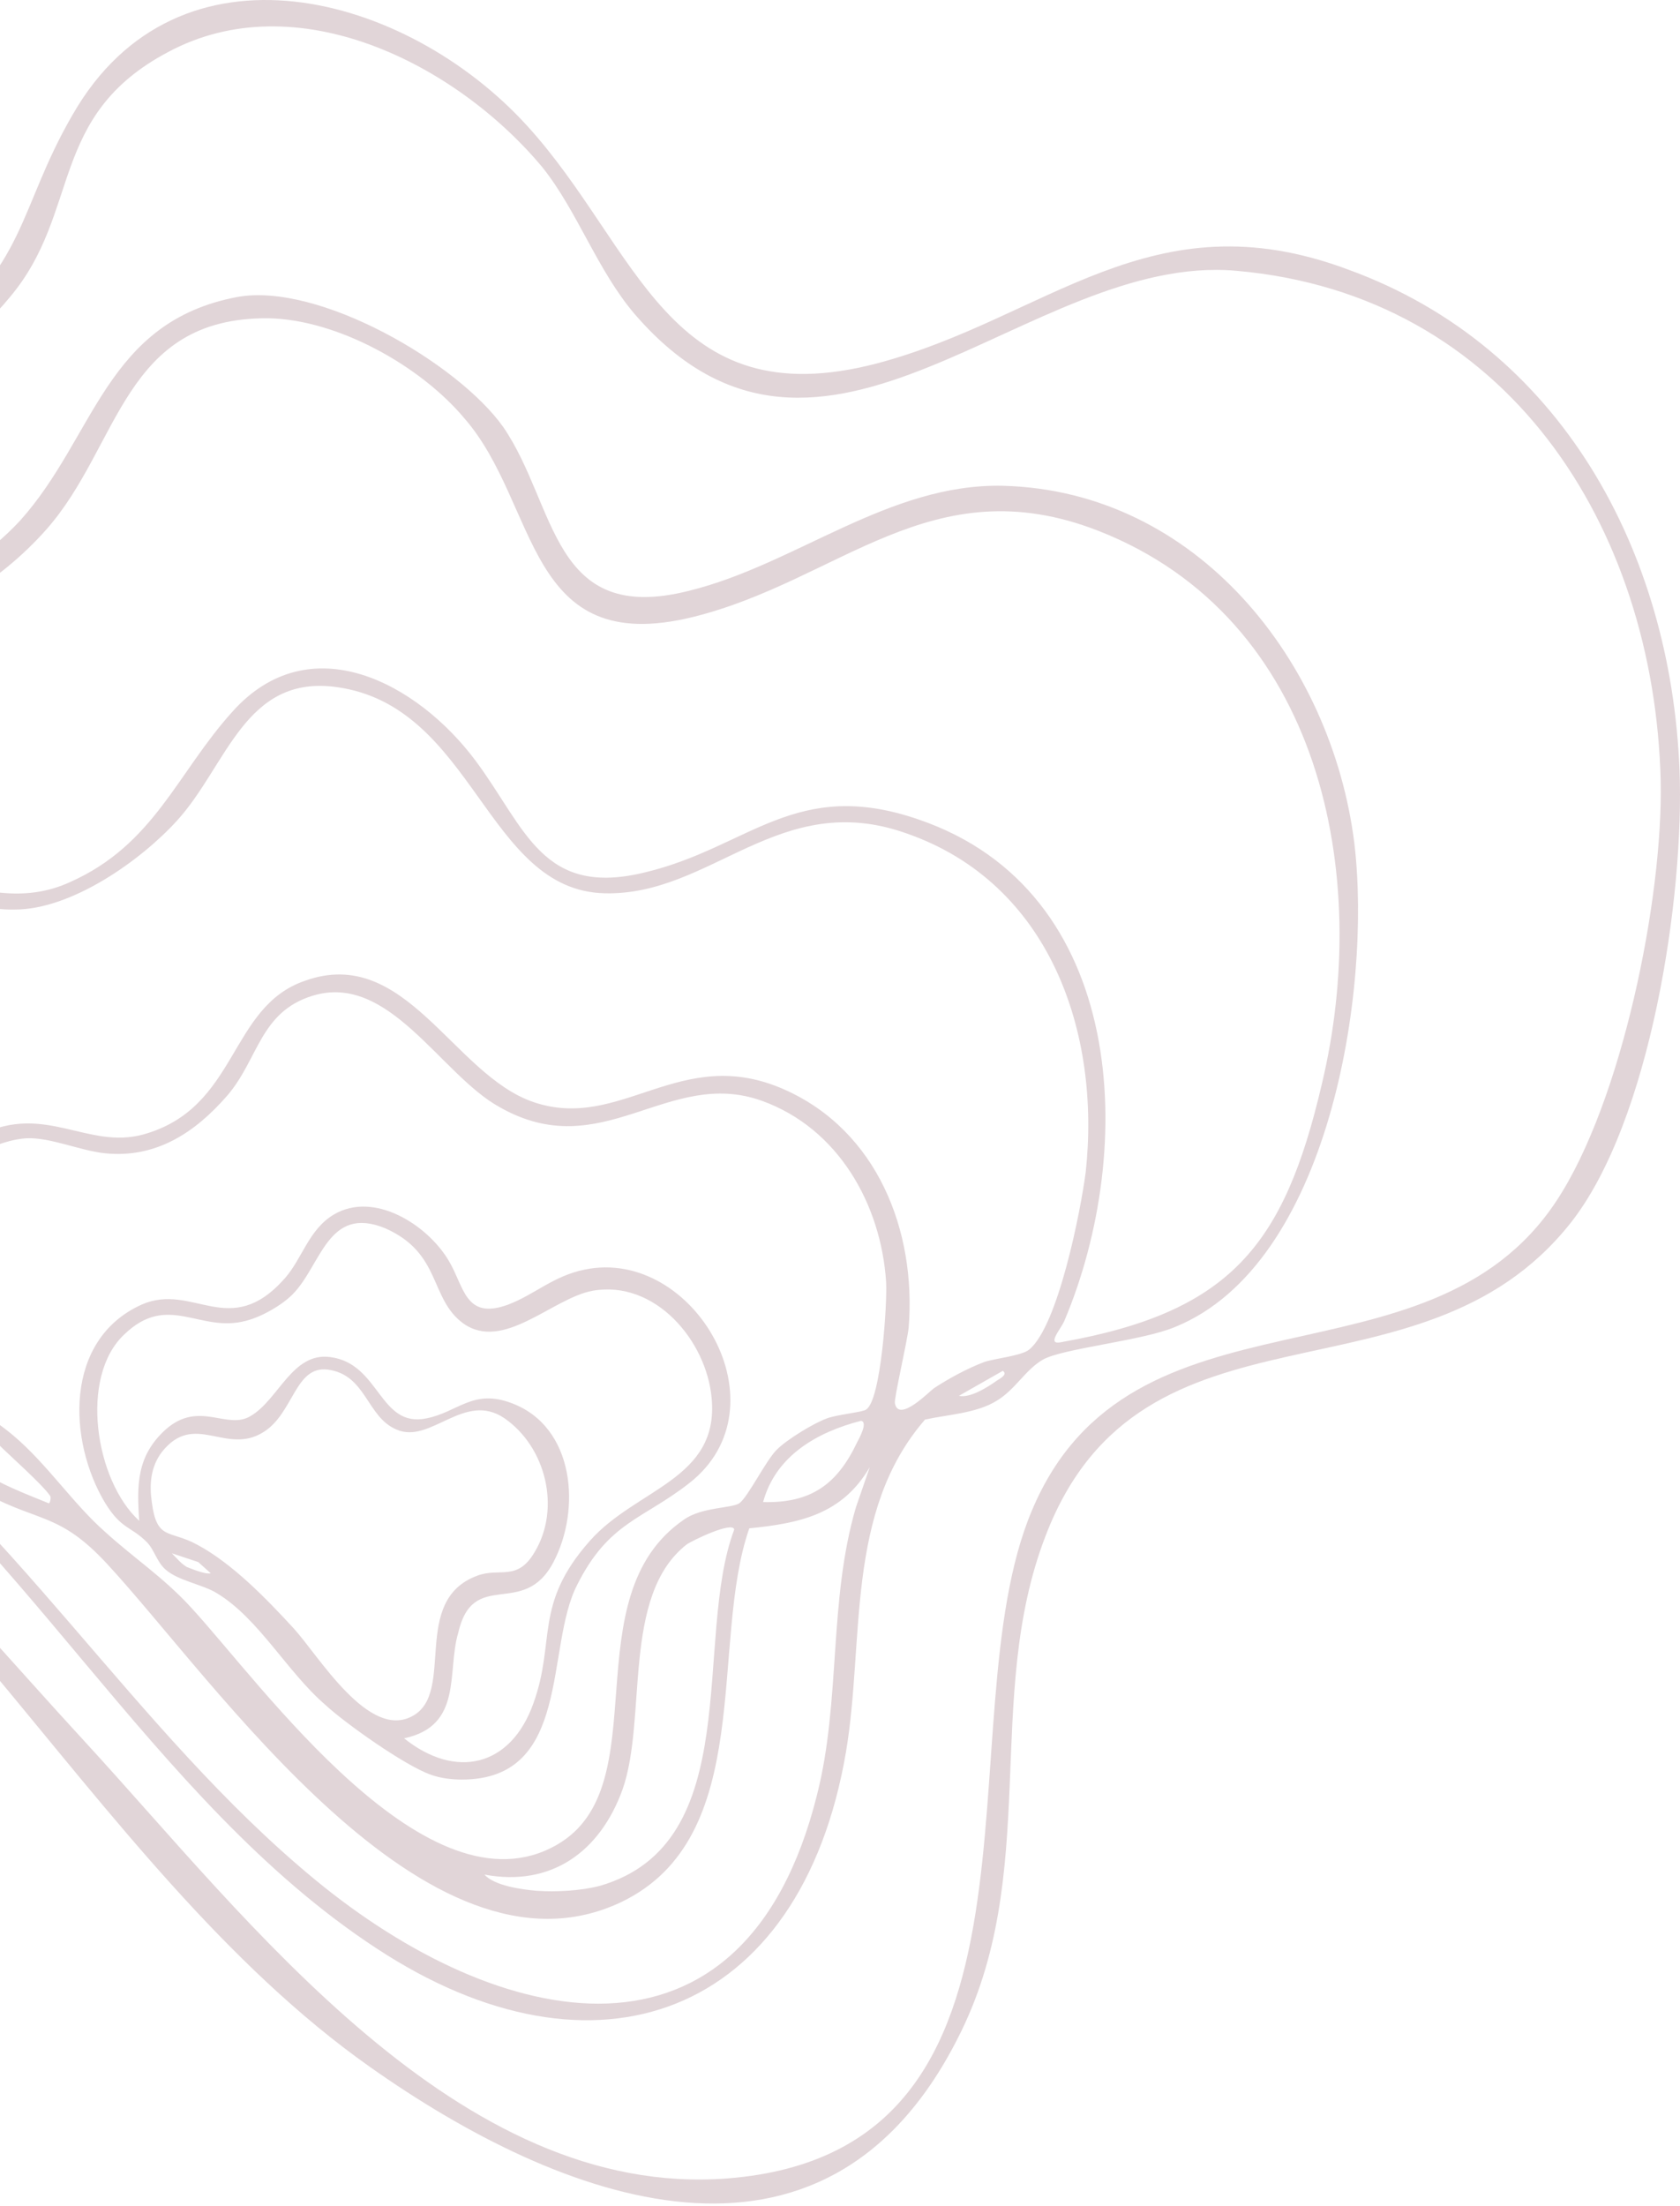 <svg xmlns="http://www.w3.org/2000/svg" fill="none" viewBox="0 0 522 685" height="685" width="522">
<path fill-opacity="0.19" fill="#612233" d="M521.85 238.992C523.41 278.2 512.879 348.465 487.916 379.909C440.72 439.304 354.91 398.543 324.877 476.96C305.374 527.426 323.706 582.163 297.573 633.017C255.838 715.316 173.929 683.483 115.032 641.946C25.321 578.669 -26.945 455.221 -127.967 410.966C-180.233 388.062 -209.876 387.285 -231.719 325.561C-256.292 256.461 -260.972 169.892 -189.204 126.802C-127.967 89.922 -85.842 152.035 -23.824 106.615C8.549 82.935 5.429 65.078 22.591 35.574C55.355 -21.492 126.343 -2.081 163.788 39.068C198.502 77.112 207.473 129.907 272.61 112.826C325.267 98.851 357.64 60.807 418.878 83.711C485.185 107.78 519.119 171.445 521.85 238.992ZM-147.469 120.59C-193.494 121.755 -229.769 163.681 -239.13 206.383C-250.051 254.52 -227.428 343.807 -189.204 376.027C-172.432 390.003 -146.689 395.826 -126.796 404.754C-67.12 431.152 -17.194 493.653 26.491 541.013C77.198 596.138 142.335 683.095 226.195 676.496C333.067 667.955 292.893 534.802 320.586 469.196C351.4 395.437 443.45 433.869 483.625 372.922C503.908 342.254 516.779 278.977 515.999 242.486C514.049 163.681 468.413 91.475 384.164 84.099C319.416 78.276 255.838 165.234 197.332 97.686C185.63 84.099 179.389 65.466 168.468 51.879C141.555 19.658 92.019 -5.187 52.234 16.164C14.79 35.962 25.321 65.854 3.089 92.252C-16.023 115.544 -49.177 133.401 -79.991 133.013C-102.614 132.625 -124.456 119.814 -147.469 120.59Z"></path>
<path fill-opacity="0.19" fill="#612233" d="M311.604 150.859C372.061 152.412 413.796 205.595 420.817 261.885C426.278 307.692 413.016 392.709 365.041 412.119C354.899 416.389 330.327 418.718 324.086 422.212C318.625 425.318 315.505 431.529 309.654 435.023C303.413 438.905 294.442 439.293 287.422 440.846C262.459 469.573 268.699 509.557 262.849 544.107C248.807 626.406 184.839 649.698 116.972 605.055C46.373 558.859 5.808 474.231 -63.62 426.094C-110.425 393.485 -151.38 409.013 -170.492 340.69C-185.704 286.729 -185.314 227.335 -134.998 191.232C-95.993 163.281 -68.69 198.219 -30.466 185.797C-17.204 181.527 -3.163 171.822 6.199 161.728C29.601 135.719 32.722 100.004 73.676 92.24C99.029 87.582 142.324 112.815 156.366 132.613C173.138 157.07 171.188 194.337 214.093 183.468C247.247 175.315 276.11 150.082 311.604 150.859ZM83.428 98.84C38.182 98.451 37.402 138.436 14.389 164.446C-0.042 180.75 -21.495 194.337 -43.727 195.89C-65.96 197.443 -85.072 183.856 -107.305 186.573C-183.754 196.278 -187.264 328.655 -147.48 374.851C-128.367 396.979 -89.753 403.19 -66.35 420.271L-76.101 405.519C-95.603 364.758 -104.574 313.127 -64.01 281.295C-31.636 256.061 -7.843 287.506 21.8 273.919C47.933 262.273 54.954 240.145 72.116 221.123C96.299 193.949 129.843 212.195 147.785 236.263C163.387 257.226 168.458 278.965 200.831 270.813C232.815 263.049 247.247 241.31 285.471 254.509C350.219 276.636 353.339 356.606 330.717 410.178C329.546 412.895 324.866 417.942 329.936 416.777C382.203 407.46 398.975 386.886 410.676 336.808C426.278 271.978 410.676 192.008 341.248 164.834C289.372 144.647 260.898 180.362 215.263 191.62C162.997 204.431 167.677 156.682 144.275 129.896C130.623 113.591 104.88 99.228 83.428 98.84ZM187.96 277.413C150.906 276.636 147.395 219.182 104.49 213.359C76.017 209.477 70.556 237.816 54.954 254.897C43.643 267.319 22.19 282.459 4.638 282.459C-11.354 282.847 -26.565 272.754 -43.337 277.024C-98.724 291.388 -94.043 368.64 -69.08 406.684C-59.719 420.659 -46.068 426.094 -29.686 428.811C-37.877 400.473 -35.926 367.475 -5.893 352.336C13.999 342.631 27.261 356.994 44.423 352.336C74.067 344.183 70.946 312.739 94.739 304.587C125.943 293.329 140.764 333.702 165.727 342.242C193.03 351.559 211.363 323.997 243.736 338.36C272.6 351.171 284.691 382.227 282.351 412.119C281.961 416.389 277.67 434.634 278.06 435.799C279.231 442.01 288.982 431.917 290.152 431.141C294.832 428.035 300.683 424.929 305.754 422.988C309.264 421.824 317.455 421.047 319.795 419.106C328.766 411.731 335.787 376.016 337.347 363.982C342.028 320.891 326.426 274.307 281.571 258.779C242.176 244.804 221.114 278.189 187.96 277.413ZM8.149 353.5C1.518 353.888 -7.453 357.77 -12.134 362.041C-33.196 379.898 -30.856 408.237 -22.665 431.529C-12.914 434.246 -3.553 439.293 4.248 445.892C14.78 454.821 22.581 466.855 32.722 475.784C41.693 483.936 50.664 489.759 59.245 499.076C81.477 523.145 132.963 596.126 173.138 572.834C204.732 554.589 177.429 495.97 212.533 471.902C217.993 468.02 227.354 468.408 229.695 466.855C232.425 464.914 237.886 453.656 241.396 450.163C244.516 447.057 252.707 442.01 256.998 440.457C260.118 439.293 268.309 438.516 269.089 437.74C273.77 435.023 275.72 404.355 275.33 398.143C273.77 374.075 260.508 350.395 236.716 341.854C207.462 331.373 187.18 362.041 155.196 343.795C136.864 333.702 120.872 301.869 97.079 309.245C80.697 314.292 80.307 329.043 70.556 340.301C60.415 351.947 48.324 359.711 32.722 358.159C24.921 357.382 15.56 353.112 8.149 353.5ZM270.259 455.597C261.678 470.349 248.417 473.066 232.815 474.619C220.334 510.334 235.155 570.505 193.03 590.692C132.573 619.419 66.656 521.592 33.112 485.489C18.68 469.961 12.049 472.678 -3.943 464.138C-17.204 457.15 -21.105 448.222 -28.125 435.799L-56.599 427.259C3.078 470.349 41.303 537.12 97.859 583.704C154.806 630.676 231.255 648.146 253.878 557.306C261.288 528.191 257.388 497.135 265.969 468.02L270.259 455.597ZM15.56 464.526C13.219 461.032 3.078 452.104 -0.822 448.221C-1.992 447.057 -8.623 443.175 -10.963 442.01C-13.694 440.457 -17.204 438.516 -20.325 438.128C-14.864 455.597 -0.042 460.644 15.17 466.855C15.56 466.855 15.95 464.914 15.56 464.526ZM228.135 475.007C227.745 472.29 214.873 478.501 213.313 479.666C193.03 495.582 201.221 533.626 193.42 555.753C186.4 575.164 171.188 586.033 150.515 582.151C153.636 585.645 162.217 586.81 166.897 587.198C172.748 587.586 180.549 587.198 186.4 585.645C232.035 572.446 215.263 509.169 228.135 475.007ZM267.529 441.234C253.878 444.728 241.006 452.104 237.106 466.467C251.927 466.855 260.118 461.032 266.359 447.833C266.749 447.057 269.869 441.622 267.529 441.234ZM311.604 425.706L297.953 433.47C301.463 434.246 306.924 430.752 309.654 428.811C310.824 428.035 313.165 426.87 311.604 425.706Z"></path>
<path fill-opacity="0.19" fill="#612233" d="M143.503 552.647C140.382 552.647 136.872 552.258 133.751 551.094C125.951 548.376 107.228 535.178 100.988 529.354C89.286 519.261 80.315 502.569 67.444 494.805C63.153 492.087 55.352 490.922 51.452 487.429C48.721 485.099 47.941 481.217 45.601 478.888C40.531 473.842 37.8 475.006 32.73 466.854C21.028 447.444 19.858 415.999 44.041 405.13C60.033 398.142 71.344 416.388 88.506 396.978C93.967 390.766 95.917 381.838 103.718 377.179C116.199 369.803 132.581 380.285 139.212 391.155C144.283 399.307 144.283 410.176 157.934 405.13C166.125 402.024 171.976 396.201 181.727 394.26C215.661 387.273 244.524 436.962 214.101 460.643C199.669 471.901 189.138 472.677 179.387 492.087C169.246 511.497 177.827 552.647 143.503 552.647ZM125.56 539.836C141.552 552.647 158.714 548.765 165.735 528.966C172.756 509.556 165.735 498.298 183.287 478.5C197.719 462.196 223.462 459.478 221.122 434.245C219.561 416.388 203.57 397.366 184.067 400.86C171.586 403.189 156.374 419.882 143.893 410.953C133.361 403.189 137.262 389.214 119.71 381.45C101.768 374.074 99.817 393.096 90.846 402.024C87.336 405.518 81.095 409.012 76.415 410.176C61.983 414.058 52.232 401.248 38.58 414.447C24.539 427.646 29.609 459.866 43.261 472.289C42.481 461.031 42.481 452.102 51.452 443.95C61.983 434.633 70.564 444.338 77.975 439.68C86.556 434.633 90.846 419.881 102.548 421.434C118.15 423.375 117.76 443.562 132.581 440.456C142.332 438.515 147.013 431.139 159.104 435.798C178.607 443.174 180.557 468.795 171.976 485.099C162.615 502.957 147.013 486.652 142.332 507.227C138.822 519.261 143.893 535.954 125.56 539.836ZM50.282 450.938C46.771 455.596 46.381 461.031 47.161 466.466C48.721 478.5 52.622 475.006 61.203 479.665C72.124 485.488 82.656 496.357 91.237 505.674C99.037 514.215 114.639 540.612 128.291 532.848C141.552 525.473 127.511 497.134 148.183 489.37C155.204 486.652 160.665 491.311 166.125 481.994C174.316 468.407 169.636 449.385 156.764 440.456C144.283 431.916 133.751 448.608 123.22 443.95C113.859 440.068 113.859 426.869 101.768 425.316C91.626 424.152 91.237 438.903 81.875 444.726C70.174 452.102 60.423 438.127 50.282 450.938ZM65.493 488.593L61.593 485.099L53.402 482.382C54.962 483.935 56.132 485.488 58.083 486.652C59.253 487.04 63.543 488.981 65.493 488.593Z"></path>
</svg>
